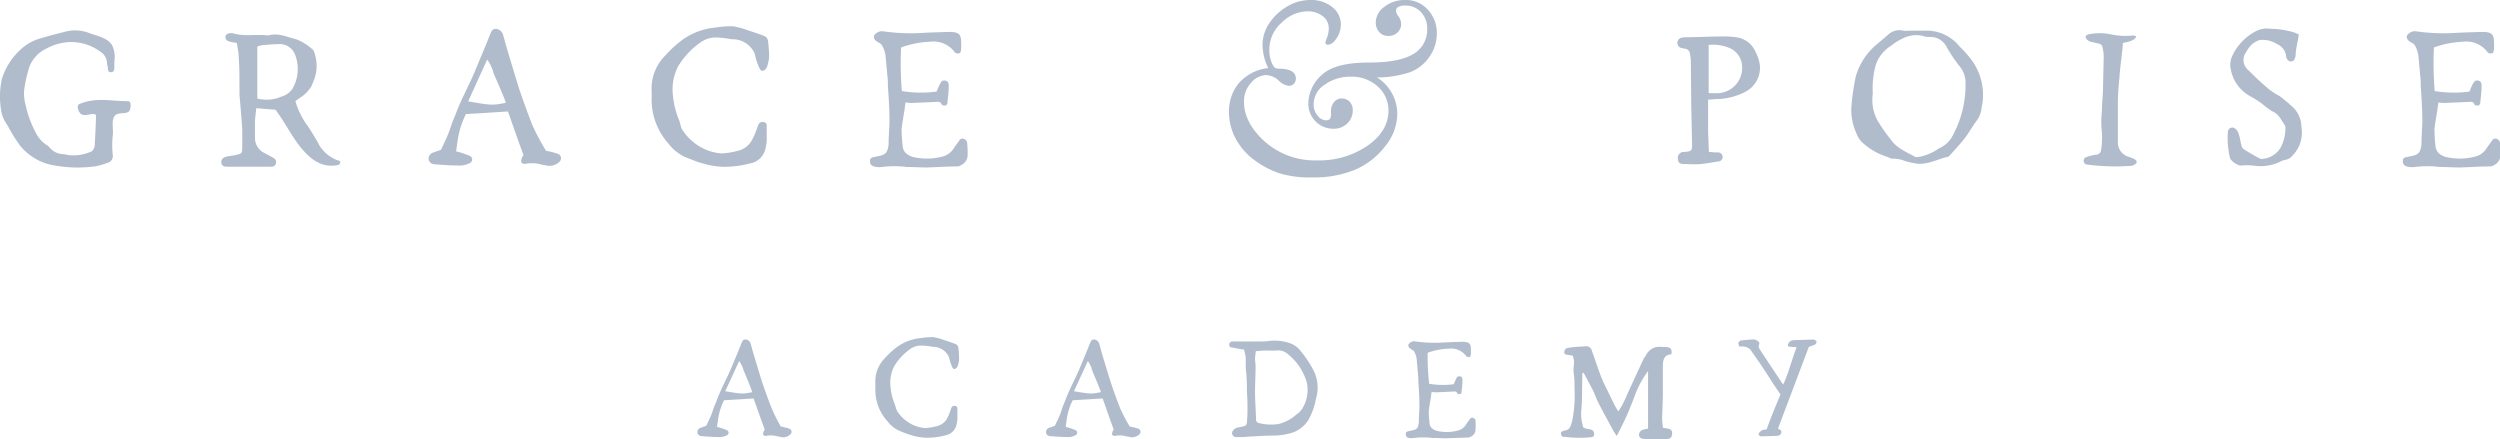 <svg id="Layer_1" data-name="Layer 1" xmlns="http://www.w3.org/2000/svg" viewBox="0 0 359.77 63.22"><path d="M115.22,260.16c-.34-.33-.64-1.19-.15-1.37,2.31-1,4.54-.41,7-.41.49,0,.41,1,.19,1.38-.38.59-1.64.11-2.13.74s-.18,1.79-.26,2.72a12.45,12.45,0,0,0,0,3,1,1,0,0,1-.67,1,12.63,12.63,0,0,1-1.75.52,18.66,18.66,0,0,1-5.73-.07,8,8,0,0,1-5.18-2.87,21.46,21.46,0,0,1-1.75-2.8c-.19-.29-.38-.59-.56-.93a7.17,7.17,0,0,1-.34-.85,12,12,0,0,1,0-5,9.48,9.48,0,0,1,2.61-4.18,6.75,6.75,0,0,1,2.76-1.64c1.3-.41,2.68-.74,4-1.08a5.59,5.59,0,0,1,3.24.27c1.23.44,2.57.67,3.24,1.71a3.8,3.8,0,0,1,.34,2.38,6.77,6.77,0,0,1,0,.78c0,.34,0,.71-.45.75s-.48-.37-.48-.71a2.66,2.66,0,0,1-.12-.56,2,2,0,0,0-1-1.71,7,7,0,0,0-4.66-1.34,7.67,7.67,0,0,0-3,.89,4.8,4.8,0,0,0-2.72,3.36,19.69,19.69,0,0,0-.56,2.79,6.28,6.28,0,0,0,.23,2,15.16,15.16,0,0,0,1.52,4.1,4.42,4.42,0,0,0,1.72,1.79l.33.37a2.67,2.67,0,0,0,1.9.82,2.64,2.64,0,0,1,.56.11,6.17,6.17,0,0,0,3.47-.52,1.26,1.26,0,0,0,.44-.86c.08-1.41.15-2.83.19-4.25,0,0,0-.14-.08-.18C116.86,260,115.78,260.72,115.22,260.16Z" transform="translate(-103.63 -243.82)" style="fill:#b0bccc"/><path d="M147.89,261.92a31.76,31.76,0,0,1,1.71,2.83,5.11,5.11,0,0,0,2.57,2.12c.22.07.52.11.41.41s-.34.3-.52.33c-2,.3-3.39-.63-4.66-2-1.64-1.78-2.61-4-4.13-6l-2.76-.22c-.07.67-.15,1.27-.19,1.86,0,.82,0,1.6,0,2.42a2.41,2.41,0,0,0,1.34,2.16l1.12.6c.37.19.67.41.56.89s-.48.49-.86.49h-6.22c-.37,0-.74-.11-.78-.6s.3-.74.75-.85,1-.15,1.49-.27c.89-.22.74-.26.78-1.78,0-.6,0-1.2,0-1.75-.11-1.72-.26-3.43-.41-5.14a6.48,6.48,0,0,0,0-.86c0-1.57,0-3.09-.11-4.66,0-.59-.19-1.23-.26-1.9l-.71-.11a2.73,2.73,0,0,1-.74-.26.68.68,0,0,1-.19-.6.61.61,0,0,1,.45-.4,1.39,1.39,0,0,1,.7,0c1.64.48,3.32.07,5,.3,1.45-.45,2.76.26,4.06.55a7.46,7.46,0,0,1,2.23,1.38.82.82,0,0,1,.34.52,5.69,5.69,0,0,1,0,3.84l-.41,1a5,5,0,0,1-1.6,1.64c-.23.18-.49.33-.71.52A11.12,11.12,0,0,0,147.89,261.92Zm-3.73-4.21a2.81,2.81,0,0,0,1.56-1.12,5.69,5.69,0,0,0,.41-4.81,2.37,2.37,0,0,0-2.53-1.6c-.74,0-1.53.08-2.27.15a4.21,4.21,0,0,0-.67.19V258A5.37,5.37,0,0,0,144.16,257.71Z" transform="translate(-103.63 -243.82)" style="fill:#b0bccc"/><path d="M173.74,260.05c-1,.08-2,.11-3.06.19a12.59,12.59,0,0,0-1.23,4.06l-.18,1.3a11.71,11.71,0,0,1,2,.67.56.56,0,0,1,0,1,3.23,3.23,0,0,1-1.27.37c-1.26,0-2.57-.07-3.83-.18a.86.86,0,0,1-.86-.75.94.94,0,0,1,.52-.89l1.27-.45.78-1.68a21.19,21.19,0,0,0,.82-2.23l.45-1.08c.78-2.12,1.9-4.14,2.79-6.22.75-1.83,1.53-3.62,2.24-5.44.18-.41.29-.75.82-.75a1.15,1.15,0,0,1,1,.79c.19.59.34,1.23.52,1.86.64,2.09,1.23,4.13,1.9,6.22q.84,2.46,1.79,4.92a32.93,32.93,0,0,0,2,3.76,12.36,12.36,0,0,1,1.63.41.68.68,0,0,1,.27,1.19,2,2,0,0,1-1.83.52c-.26-.07-.52-.07-.78-.15a4.77,4.77,0,0,0-2.16-.11.63.63,0,0,1-.38,0c-.74-.14,0-1.26,0-1.26l-.63-1.72-1.6-4.54Zm.93-5.66a5.67,5.67,0,0,0-.93-2L171,258.41c3.28.56,3.54.6,5.44.19C176,257.41,174.78,254.65,174.67,254.39Z" transform="translate(-103.63 -243.82)" style="fill:#b0bccc"/><path d="M212.25,251.56a3.46,3.46,0,0,0-3.31-2.09,14.25,14.25,0,0,0-2.46-.26,3.83,3.83,0,0,0-1.94.64,11.32,11.32,0,0,0-3.35,3.57,7.25,7.25,0,0,0-.71,4.21,11.74,11.74,0,0,0,.82,3.35c.23.45.23,1,.49,1.46a6.67,6.67,0,0,0,1.41,1.64,7.13,7.13,0,0,0,4.29,1.82,10.49,10.49,0,0,0,2.12-.33,3.16,3.16,0,0,0,2.16-1.46,9.12,9.12,0,0,0,.71-1.56c.11-.26.18-.56.3-.82a.62.62,0,0,1,.7-.34.47.47,0,0,1,.49.53c0,.7,0,1.41,0,2.16a7.92,7.92,0,0,1-.22,1.26,2.73,2.73,0,0,1-2.2,2,14,14,0,0,1-3.91.48,11.65,11.65,0,0,1-3-.52c-.78-.19-1.53-.56-2.27-.82a6.37,6.37,0,0,1-2.5-1.94,9.91,9.91,0,0,1-1.71-2.68,9.37,9.37,0,0,1-.75-3.91c0-.34,0-.67,0-1a6.68,6.68,0,0,1,2-5.18,15.55,15.55,0,0,1,2.71-2.42,9.76,9.76,0,0,1,4.51-1.57,14.3,14.3,0,0,1,2.5-.18,12.15,12.15,0,0,1,2.27.63c.63.19,1.23.41,1.86.63s.86.38.93,1.12.12,1.38.12,2.09a5.86,5.86,0,0,1-.23,1.15c-.11.56-.74,1.12-1.08.56A8.78,8.78,0,0,1,212.25,251.56Z" transform="translate(-103.63 -243.82)" style="fill:#b0bccc"/><path d="M233.41,256.92a16.86,16.86,0,0,0,5,.08c.15-.34.29-.71.48-1.08s.37-.6.82-.49.45.49.45.79c0,.82-.11,1.6-.19,2.42,0,.15-.19.37-.3.37s-.48,0-.52-.15c-.18-.45-.52-.41-.89-.37l-3.47.15a7.28,7.28,0,0,1-.85-.08l-.15,1.12-.34,2.09c0,.22-.07.44-.07.7,0,.79.07,1.61.15,2.39s.56,1.23,1.41,1.53a8.65,8.65,0,0,0,4.14,0,2.66,2.66,0,0,0,1.75-1.15c.26-.41.56-.78.82-1.16a.55.55,0,0,1,.74-.26.77.77,0,0,1,.41.49,14.47,14.47,0,0,1,.08,1.86,1.58,1.58,0,0,1-.94,1.41.92.92,0,0,1-.55.19c-1.46,0-2.91.11-4.36.15-1,0-1.94-.07-2.91-.07a14.22,14.22,0,0,0-3.57,0,2.87,2.87,0,0,1-1.12-.07.73.73,0,0,1-.6-.82c0-.45.34-.49.67-.56l.53-.11c1-.19,1.3-.49,1.45-1.49.07-.49,0-.93.07-1.42,0-.78.11-1.6.08-2.38,0-1.6-.11-3.2-.23-4.81l0-.7-.34-3.73c0-.11-.3-1.38-.74-1.67-.08-.08-.19-.08-.26-.15-.56-.3-.75-.64-.64-1a1.38,1.38,0,0,1,1.19-.63,27.75,27.75,0,0,0,5.52.26c1.3-.08,2.6-.11,3.91-.15h.56c1,.07,1.34.37,1.34,1.41a6.49,6.49,0,0,1,0,1.08,2.88,2.88,0,0,1-.11.49.62.62,0,0,1-.9-.19,3.8,3.8,0,0,0-3.5-1.38,13.68,13.68,0,0,0-4.13.82A49.66,49.66,0,0,0,233.41,256.92Z" transform="translate(-103.63 -243.82)" style="fill:#b0bccc"/><path d="M286.14,253.62a7.77,7.77,0,0,1-.82-3.29,5.56,5.56,0,0,1,1-3.21,7.8,7.8,0,0,1,2.59-2.39,6.41,6.41,0,0,1,3.26-.91,4.83,4.83,0,0,1,3.16,1,3.16,3.16,0,0,1,1.26,2.5,3.55,3.55,0,0,1-.61,2c-.4.62-.83.93-1.28.93-.22,0-.33-.11-.33-.34a2.2,2.2,0,0,1,.19-.57,3.82,3.82,0,0,0,.29-1.44,2.15,2.15,0,0,0-.89-1.77,3.47,3.47,0,0,0-2.15-.68,5.39,5.39,0,0,0-3.77,1.66A5.13,5.13,0,0,0,286.3,251a4.53,4.53,0,0,0,.26,1.63,2.73,2.73,0,0,0,.46.87.84.84,0,0,0,.59.2c1.67,0,2.51.48,2.51,1.45a1.12,1.12,0,0,1-.26.69,1,1,0,0,1-.78.33,2.49,2.49,0,0,1-1.43-.75,2.85,2.85,0,0,0-1.82-.8,3,3,0,0,0-2.18,1.14,3.92,3.92,0,0,0-1,2.7c0,2,1,3.94,3,5.74a10.84,10.84,0,0,0,7.51,2.7,12.31,12.31,0,0,0,7.28-2.12q3-2.11,3-5.06a4.6,4.6,0,0,0-1.49-3.41,5.53,5.53,0,0,0-4-1.45,6.22,6.22,0,0,0-3.66,1.13,3.33,3.33,0,0,0-1.61,2.82,2.41,2.41,0,0,0,.58,1.67,1.64,1.64,0,0,0,1.2.66c.47,0,.71-.26.71-.77l0-.22c0-.15,0-.26,0-.32a2,2,0,0,1,.44-1.32,1.37,1.37,0,0,1,1.11-.52,1.61,1.61,0,0,1,1.11.44,1.67,1.67,0,0,1,.47,1.25,2.54,2.54,0,0,1-.79,1.91,2.79,2.79,0,0,1-2,.76,3.59,3.59,0,0,1-3.6-3.62,5.6,5.6,0,0,1,1.87-4.07c1.25-1.22,3.52-1.84,6.81-1.84,2.94,0,5.08-.4,6.42-1.22a4,4,0,0,0,2-3.65,3.33,3.33,0,0,0-.89-2.39,3,3,0,0,0-2.26-.94,2.08,2.08,0,0,0-1,.19.64.64,0,0,0-.33.59,1.46,1.46,0,0,0,.32.73,2,2,0,0,1,.42,1.16,1.61,1.61,0,0,1-.52,1.19,1.74,1.74,0,0,1-1.28.51,1.66,1.66,0,0,1-1.38-.59,2.06,2.06,0,0,1-.48-1.36,2.84,2.84,0,0,1,1.21-2.22,4.78,4.78,0,0,1,3.09-1,4.17,4.17,0,0,1,3.21,1.41,4.88,4.88,0,0,1,1.28,3.39,5.79,5.79,0,0,1-1.1,3.42,5.91,5.91,0,0,1-2.78,2.18,15.46,15.46,0,0,1-4.72.75,6.22,6.22,0,0,1,2.91,5.27,7.47,7.47,0,0,1-1.79,4.68,10.8,10.8,0,0,1-4.32,3.34,15.59,15.59,0,0,1-6.19,1.09,14.77,14.77,0,0,1-4.8-.64,13.21,13.21,0,0,1-3.5-1.88,9.16,9.16,0,0,1-2.62-3,8.05,8.05,0,0,1-1-3.85,6.33,6.33,0,0,1,1.44-4.22A6.54,6.54,0,0,1,286.14,253.62Z" transform="translate(-103.63 -243.82)" style="fill:#b0bccc"/><path d="M350.42,265.75c.18,0,.37,0,.55,0,.34.11.6.33.56.71a.65.65,0,0,1-.56.59c-.89.12-1.75.3-2.64.38s-1.57,0-2.31,0-.89-.26-.93-.75a.86.86,0,0,1,.74-1l.3,0c1-.11,1-.19,1-1.23l-.11-5.18-.07-6.85a7,7,0,0,0-.11-.78.82.82,0,0,0-.79-.82l-.52-.11a.76.76,0,0,1,.08-1.46,3.43,3.43,0,0,1,.56-.07c1.75,0,3.53-.11,5.32-.11a10.48,10.48,0,0,1,1.94.11,3.47,3.47,0,0,1,2.83,2.09,5.69,5.69,0,0,1,.63,1.93,3.9,3.9,0,0,1-2.19,3.88,9.23,9.23,0,0,1-4,1c-.44,0-.85.08-1.26.08,0,1.38,0,2.61,0,3.87s.07,2.39.11,3.65Zm.59-8.53a3.64,3.64,0,0,0,3.32-3.91,3,3,0,0,0-1.87-2.61,6.13,6.13,0,0,0-2.94-.41v6.93C350.12,257.22,350.56,257.26,351,257.22Z" transform="translate(-103.63 -243.82)" style="fill:#b0bccc"/><path d="M377.79,267a4.28,4.28,0,0,0-1.82-.34c-.22,0-.52-.18-.82-.29a9.22,9.22,0,0,1-3.35-1.9,3.13,3.13,0,0,1-.93-1.27,8.19,8.19,0,0,1-.82-3.87,34.12,34.12,0,0,1,.63-4.47,9.37,9.37,0,0,1,3.17-4.77l1.49-1.27a2.36,2.36,0,0,1,2.19-.59,3.23,3.23,0,0,0,.82,0h2.46c.11,0,.22,0,.37,0a6.1,6.1,0,0,1,4.44,2.27A17.48,17.48,0,0,1,387,252a8.51,8.51,0,0,1,1.9,6.82,3.06,3.06,0,0,0-.11.59,3.76,3.76,0,0,1-.71,1.79c-.59.78-1.08,1.68-1.67,2.46s-1.46,1.71-2.2,2.53a.48.48,0,0,1-.26.19c-1.46.33-2.8,1.12-4.4,1A14.6,14.6,0,0,1,377.79,267Zm-3.91-5.74a24.49,24.49,0,0,0,1.83,2.61c.86,1.27,2.27,1.83,3.54,2.53.11.08.33,0,.52,0a7.26,7.26,0,0,0,2.9-1.23,4.11,4.11,0,0,0,1.75-1.45,15.19,15.19,0,0,0,2.05-8.34,3.69,3.69,0,0,0-.82-2,22.88,22.88,0,0,1-1.86-2.75,2.59,2.59,0,0,0-2.46-1.49,3.3,3.3,0,0,1-1.15-.19,4.33,4.33,0,0,0-2.83.45,7.83,7.83,0,0,0-1.57,1,5.19,5.19,0,0,0-2.19,2.69,12.59,12.59,0,0,0-.45,4.2A6.3,6.3,0,0,0,373.88,261.28Z" transform="translate(-103.63 -243.82)" style="fill:#b0bccc"/><path d="M409.12,250s0,.71-.11,1.3c-.11,1.19-.3,2.39-.37,3.62-.11,1.08-.19,2.16-.23,3.24v5.29c0,.26,0,.52,0,.78a2.13,2.13,0,0,0,1.45,2.12,9.15,9.15,0,0,1,.94.37c.41.23.44.56,0,.79a1,1,0,0,1-.59.18,30.87,30.87,0,0,1-6.15-.18c-.26,0-.52-.15-.56-.45a.54.54,0,0,1,.37-.63,7.9,7.9,0,0,1,1.31-.34.77.77,0,0,0,.82-.74,11.44,11.44,0,0,0,.11-2.5,13.23,13.23,0,0,1,0-3c0-1,.11-1.93.15-2.94l.11-4.88a5,5,0,0,0-.11-1.08c-.11-.71-.19-.78-.93-.93l-.93-.22a1.41,1.41,0,0,1-.45-.3c-.33-.34-.18-.64.3-.75a7.84,7.84,0,0,1,3.09,0,10.19,10.19,0,0,0,3.17.19.83.83,0,0,1,.52.11C411,249.74,409.12,250,409.12,250Z" transform="translate(-103.63 -243.82)" style="fill:#b0bccc"/><path d="M434,251.64a1.84,1.84,0,0,1-.19.74.58.58,0,0,1-1,0,.75.75,0,0,1-.19-.48,2.16,2.16,0,0,0-1.34-1.75,3.69,3.69,0,0,0-2.5-.56,3.25,3.25,0,0,0-1.19.71,5.15,5.15,0,0,0-.71,1,1.9,1.9,0,0,0,.38,2.68,39.61,39.61,0,0,0,2.94,2.72,10.13,10.13,0,0,0,1.38.89c.56.34.82.68,1.38,1.05.07.15.26.26.37.37a4,4,0,0,1,1.49,3.09,4.7,4.7,0,0,1-1.34,4.17,1.54,1.54,0,0,1-1.05.56,3.46,3.46,0,0,0-.82.34,6.61,6.61,0,0,1-3.68.48,8.64,8.64,0,0,0-1.9,0,2.51,2.51,0,0,1-1.46-1,12.31,12.31,0,0,1-.33-3.87.64.64,0,0,1,1-.49,1.49,1.49,0,0,1,.56.82c.19.52.23,1.08.38,1.56a.87.87,0,0,0,.37.64c.71.45,1.41.85,2.16,1.26a.71.71,0,0,0,.41.12,3.37,3.37,0,0,0,2.68-1.57,5.77,5.77,0,0,0,.71-2.72.85.85,0,0,0-.15-.67c-.49-.71-.82-1.53-1.75-1.9a13.05,13.05,0,0,1-1.49-1.11,16.25,16.25,0,0,0-1.57-1,5.53,5.53,0,0,1-2.86-3.76,3.06,3.06,0,0,1,.18-2.09,7.56,7.56,0,0,1,3.43-3.57,3.23,3.23,0,0,1,2-.34,12.41,12.41,0,0,1,3.58.56,1.82,1.82,0,0,0,.56.22C434.38,249.59,434,250.78,434,251.64Z" transform="translate(-103.63 -243.82)" style="fill:#b0bccc"/><path d="M454,256.92a16.85,16.85,0,0,0,5,.08c.14-.34.29-.71.48-1.08s.37-.6.82-.49.45.49.45.79c0,.82-.12,1.6-.19,2.42,0,.15-.19.37-.3.37s-.48,0-.52-.15c-.19-.45-.52-.41-.89-.37l-3.47.15a7.28,7.28,0,0,1-.85-.08l-.15,1.12-.34,2.09c0,.22-.07.44-.07.7,0,.79.07,1.61.15,2.39s.55,1.23,1.41,1.53a8.65,8.65,0,0,0,4.14,0,2.66,2.66,0,0,0,1.75-1.15c.26-.41.56-.78.82-1.16a.55.55,0,0,1,.74-.26.77.77,0,0,1,.41.49,14.47,14.47,0,0,1,.08,1.86,1.58,1.58,0,0,1-.94,1.41.92.92,0,0,1-.55.19c-1.46,0-2.91.11-4.36.15-1,0-1.94-.07-2.91-.07a14.22,14.22,0,0,0-3.57,0,2.87,2.87,0,0,1-1.12-.07.73.73,0,0,1-.6-.82c0-.45.34-.49.67-.56l.52-.11c1-.19,1.31-.49,1.46-1.49.07-.49,0-.93.07-1.42,0-.78.11-1.6.08-2.38,0-1.6-.12-3.2-.23-4.81l0-.7-.34-3.73c0-.11-.3-1.38-.74-1.67-.08-.08-.19-.08-.27-.15-.55-.3-.74-.64-.63-1a1.38,1.38,0,0,1,1.19-.63,27.75,27.75,0,0,0,5.52.26c1.3-.08,2.6-.11,3.91-.15h.56c1,.07,1.34.37,1.34,1.41a6.49,6.49,0,0,1,0,1.08,2.88,2.88,0,0,1-.11.49.62.62,0,0,1-.9-.19,3.8,3.8,0,0,0-3.5-1.38,13.68,13.68,0,0,0-4.13.82A49.66,49.66,0,0,0,454,256.92Z" transform="translate(-103.63 -243.82)" style="fill:#b0bccc"/><path d="M210,301.29l-2.18.13a9.36,9.36,0,0,0-.88,2.9l-.13.93a8.28,8.28,0,0,1,1.44.48.4.4,0,0,1,0,.72,2.38,2.38,0,0,1-.9.27c-.91,0-1.84-.06-2.74-.14a.6.6,0,0,1-.62-.53.7.7,0,0,1,.38-.64l.9-.32.56-1.19c.24-.51.4-1.07.59-1.6l.32-.77c.55-1.52,1.35-3,2-4.45.53-1.3,1.09-2.58,1.6-3.88.13-.29.21-.53.58-.53a.83.83,0,0,1,.72.56c.13.42.24.87.37,1.33.46,1.49.88,2.95,1.36,4.44.4,1.17.82,2.34,1.28,3.51A22.18,22.18,0,0,0,216,305.2a10.21,10.21,0,0,1,1.17.29.48.48,0,0,1,.18.85,1.44,1.44,0,0,1-1.3.38c-.19-.06-.37-.06-.56-.11a3.33,3.33,0,0,0-1.54-.08.42.42,0,0,1-.27,0c-.53-.1,0-.9,0-.9l-.45-1.23-1.15-3.24Zm.67-4.05a4.05,4.05,0,0,0-.67-1.46l-2,4.34c2.34.4,2.52.42,3.88.13C211.62,299.4,210.77,297.43,210.69,297.24Z" transform="translate(-103.63 -243.82)" style="fill:#b0bccc"/><path d="M240.2,295.22a2.49,2.49,0,0,0-2.37-1.49,9.3,9.3,0,0,0-1.76-.18,2.66,2.66,0,0,0-1.38.45,8.08,8.08,0,0,0-2.39,2.55,5.17,5.17,0,0,0-.51,3,7.91,7.91,0,0,0,.59,2.39,8.44,8.44,0,0,0,.34,1,4.71,4.71,0,0,0,1,1.17,5.07,5.07,0,0,0,3.06,1.31,8,8,0,0,0,1.52-.24,2.28,2.28,0,0,0,1.54-1,6.24,6.24,0,0,0,.51-1.12c.08-.19.13-.4.21-.58a.44.44,0,0,1,.51-.24.33.33,0,0,1,.34.37c0,.5,0,1,0,1.54a5,5,0,0,1-.16.91,2,2,0,0,1-1.57,1.41,10.11,10.11,0,0,1-2.79.34,8.14,8.14,0,0,1-2.13-.37,14.88,14.88,0,0,1-1.62-.59,4.47,4.47,0,0,1-1.78-1.38,7.33,7.33,0,0,1-1.23-1.91,6.87,6.87,0,0,1-.53-2.8c0-.24,0-.48,0-.74a4.78,4.78,0,0,1,1.41-3.7,11.34,11.34,0,0,1,1.94-1.73,7,7,0,0,1,3.22-1.12,10,10,0,0,1,1.79-.13,8.48,8.48,0,0,1,1.62.45c.45.13.88.29,1.33.45s.61.27.66.8.08,1,.08,1.49a4.05,4.05,0,0,1-.16.83c-.08.4-.53.79-.77.4A6.07,6.07,0,0,1,240.2,295.22Z" transform="translate(-103.63 -243.82)" style="fill:#b0bccc"/><path d="M260.18,301.29l-2.18.13a8.85,8.85,0,0,0-.88,2.9l-.13.93a8,8,0,0,1,1.43.48.4.4,0,0,1,0,.72,2.49,2.49,0,0,1-.91.27c-.9,0-1.83-.06-2.74-.14a.59.59,0,0,1-.61-.53.69.69,0,0,1,.37-.64l.91-.32.56-1.19c.24-.51.39-1.07.58-1.6l.32-.77c.56-1.52,1.36-3,2-4.45.53-1.3,1.09-2.58,1.59-3.88.14-.29.22-.53.59-.53a.83.83,0,0,1,.72.56c.13.42.24.87.37,1.33.45,1.49.88,2.95,1.36,4.44.39,1.17.82,2.34,1.27,3.51a23.78,23.78,0,0,0,1.41,2.69,10.21,10.21,0,0,1,1.17.29.48.48,0,0,1,.19.85,1.45,1.45,0,0,1-1.3.38c-.19-.06-.38-.06-.56-.11a3.37,3.37,0,0,0-1.55-.08.39.39,0,0,1-.26,0c-.53-.1,0-.9,0-.9l-.45-1.23-1.14-3.24Zm.66-4.05a3.86,3.86,0,0,0-.66-1.46l-2,4.34c2.34.4,2.53.42,3.88.13C261.78,299.4,260.92,297.43,260.84,297.24Z" transform="translate(-103.63 -243.82)" style="fill:#b0bccc"/><path d="M281,293.84c-.27,0-.46-.11-.48-.4a.46.46,0,0,1,.42-.48.72.72,0,0,1,.27,0c1.25,0,2.53,0,3.78,0a9.7,9.7,0,0,0,1.33-.08,6.73,6.73,0,0,1,3,.35,3.27,3.27,0,0,1,1.47,1.09,15,15,0,0,1,2.05,3.19,5.52,5.52,0,0,1,.18,3.65,10,10,0,0,1-.42,1.59,10.35,10.35,0,0,1-.77,1.65,4.48,4.48,0,0,1-2.21,1.68,9.56,9.56,0,0,1-2.61.42c-1.57,0-3.14.14-4.71.22-.24,0-.5,0-.74,0a.57.57,0,0,1-.51-.91,1.09,1.09,0,0,1,.77-.48c1.47-.26,1.17-.26,1.31-1.51a35.1,35.1,0,0,0-.06-3.7c0-.67,0-1.31-.05-2,0-.43-.08-.88-.11-1.3s0-.91,0-1.34-.16-.87-.24-1.35C282,294.05,281.49,293.92,281,293.84Zm3.24,1.62c0,.37.08.75.08,1.15,0,1.19-.08,2.42-.08,3.61s.11,2.58.14,3.89a.54.54,0,0,0,.5.61,7,7,0,0,0,2.77.11,5.78,5.78,0,0,0,2.5-1.33,2.8,2.8,0,0,0,.82-.78,5,5,0,0,0,.7-3.93,8.13,8.13,0,0,0-2.69-4,2.13,2.13,0,0,0-1.7-.53,11.8,11.8,0,0,1-1.33,0c-.51,0-1,.05-1.6.1C284.31,294.74,284.26,295.12,284.23,295.46Z" transform="translate(-103.63 -243.82)" style="fill:#b0bccc"/><path d="M309.3,299.05a12,12,0,0,0,3.54.06c.1-.24.21-.51.34-.78s.27-.42.59-.34.32.34.32.56c0,.58-.08,1.14-.14,1.73,0,.1-.13.26-.21.26s-.35,0-.37-.1c-.14-.32-.37-.3-.64-.27l-2.47.11a5.15,5.15,0,0,1-.62-.06l-.1.8-.24,1.49c0,.16-.06.32-.06.51,0,.56.06,1.14.11,1.7s.4.88,1,1.09a6.14,6.14,0,0,0,2.95,0,1.91,1.91,0,0,0,1.26-.83c.18-.29.39-.56.58-.82a.39.39,0,0,1,.53-.19.55.55,0,0,1,.3.35,11.83,11.83,0,0,1,0,1.33,1.12,1.12,0,0,1-.67,1,.68.68,0,0,1-.4.13l-3.11.11c-.69,0-1.38-.05-2.07-.05a10.44,10.44,0,0,0-2.56,0,2,2,0,0,1-.8,0c-.29-.05-.42-.27-.42-.59s.24-.34.48-.4l.37-.08c.72-.13.93-.34,1-1.06.05-.35,0-.66.05-1,0-.56.08-1.14.05-1.7,0-1.15-.08-2.29-.16-3.44l0-.5-.24-2.66c0-.08-.21-1-.53-1.2-.06,0-.14,0-.19-.11-.4-.21-.53-.45-.45-.71a1,1,0,0,1,.85-.46,19.35,19.35,0,0,0,3.94.19c.93-.05,1.86-.08,2.79-.11h.4c.74.06,1,.27,1,1a5.07,5.07,0,0,1,0,.78,2.09,2.09,0,0,1-.08.34.44.44,0,0,1-.64-.13,2.7,2.7,0,0,0-2.5-1,9.47,9.47,0,0,0-3,.59A34.67,34.67,0,0,0,309.3,299.05Z" transform="translate(-103.63 -243.82)" style="fill:#b0bccc"/><path d="M331.3,300.3c0,.94-.05,1.89-.13,2.85a6.66,6.66,0,0,0,.24,1.94c0,.27.21.32.4.38s.48.1.74.16a.59.59,0,0,1,.48.58c.05.35-.08.48-.45.53a17,17,0,0,1-3.7-.05l-.29,0c-.22-.05-.29-.24-.32-.45a.3.3,0,0,1,.26-.37c.06,0,.11-.08.16-.08.94-.06,1-.77,1.2-1.44a19,19,0,0,0,.32-4.76c0-.85,0-1.38-.13-2.21l0-.72a3.11,3.11,0,0,0-.11-1.65c-.26-.05-.53-.1-.79-.13s-.48-.13-.43-.45a.59.59,0,0,1,.45-.53c.32-.06.67-.11,1-.14.5-.05,1-.05,1.51-.1a.83.83,0,0,1,1,.63c.56,1.52,1.12,3.41,1.81,4.85.51,1,1,2.07,1.55,3.14.13.24.26.45.45.74a12.53,12.53,0,0,0,1.22-2.31c.8-1.76,1.6-3.49,2.42-5.25.08-.18.24-.31.32-.47a2.14,2.14,0,0,1,2.35-1.23l.45,0c.72,0,1,.26.88,1,0,0-.06.06-.08.06-.83.05-1.12.63-1.15,1.49,0,1.3,0,2.6,0,3.93s-.08,2.56-.11,3.84a12.17,12.17,0,0,0,.13,1.3l.77.13c.4.11.56.29.54.69s-.11.67-.54.78a5.12,5.12,0,0,1-.87.08c-.88,0-1.79,0-2.67-.08-.63-.06-.85-.48-.55-1a.74.74,0,0,1,.37-.29,5.23,5.23,0,0,1,.8-.19v-8.2l-.08,0c-.11.16-.19.32-.3.45a13.84,13.84,0,0,0-1.59,3.17c-.35.93-.72,1.86-1.12,2.76s-.9,1.84-1.41,2.88a10.58,10.58,0,0,1-.64-1c-.66-1.26-1.36-2.51-2-3.76-.3-.58-.51-1.22-.8-1.83-.43-.83-.88-1.65-1.33-2.5l-.19.05Z" transform="translate(-103.63 -243.82)" style="fill:#b0bccc"/><path d="M359.51,305.52c.21.13.53.18.47.53a.59.59,0,0,1-.66.48c-.91.05-1.28.05-2.18.08a.37.37,0,0,1-.24-.05.51.51,0,0,1-.21-.3,1.29,1.29,0,0,1,.66-.58,2.24,2.24,0,0,1,.51-.05c.66-1.89,1.3-3.36,2-5.06-1-1.38-2.1-3.22-3-4.52l-1.36-1.95a1.89,1.89,0,0,0-1.38-.42c-.34.05-.13,0-.34-.4a.53.53,0,0,1,.53-.48c.58-.05,1.19-.13,1.78-.13a1.09,1.09,0,0,1,.59.32c.21.13.13.34.05.56a.68.68,0,0,0,.1.47c1.07,1.65,3.3,5,3.41,5.14.83-1.73,1.22-3.57,1.94-5.37l-.8-.06c-.18,0-.45,0-.45-.24a.81.81,0,0,1,.29-.53,1.08,1.08,0,0,1,.51-.19l2.71-.08a1.22,1.22,0,0,1,.27,0c.13.08.32.19.35.32a.64.64,0,0,1-.24.4,8.56,8.56,0,0,1-.88.32l-4.44,11.76Z" transform="translate(-103.63 -243.82)" style="fill:#b0bccc"/></svg>